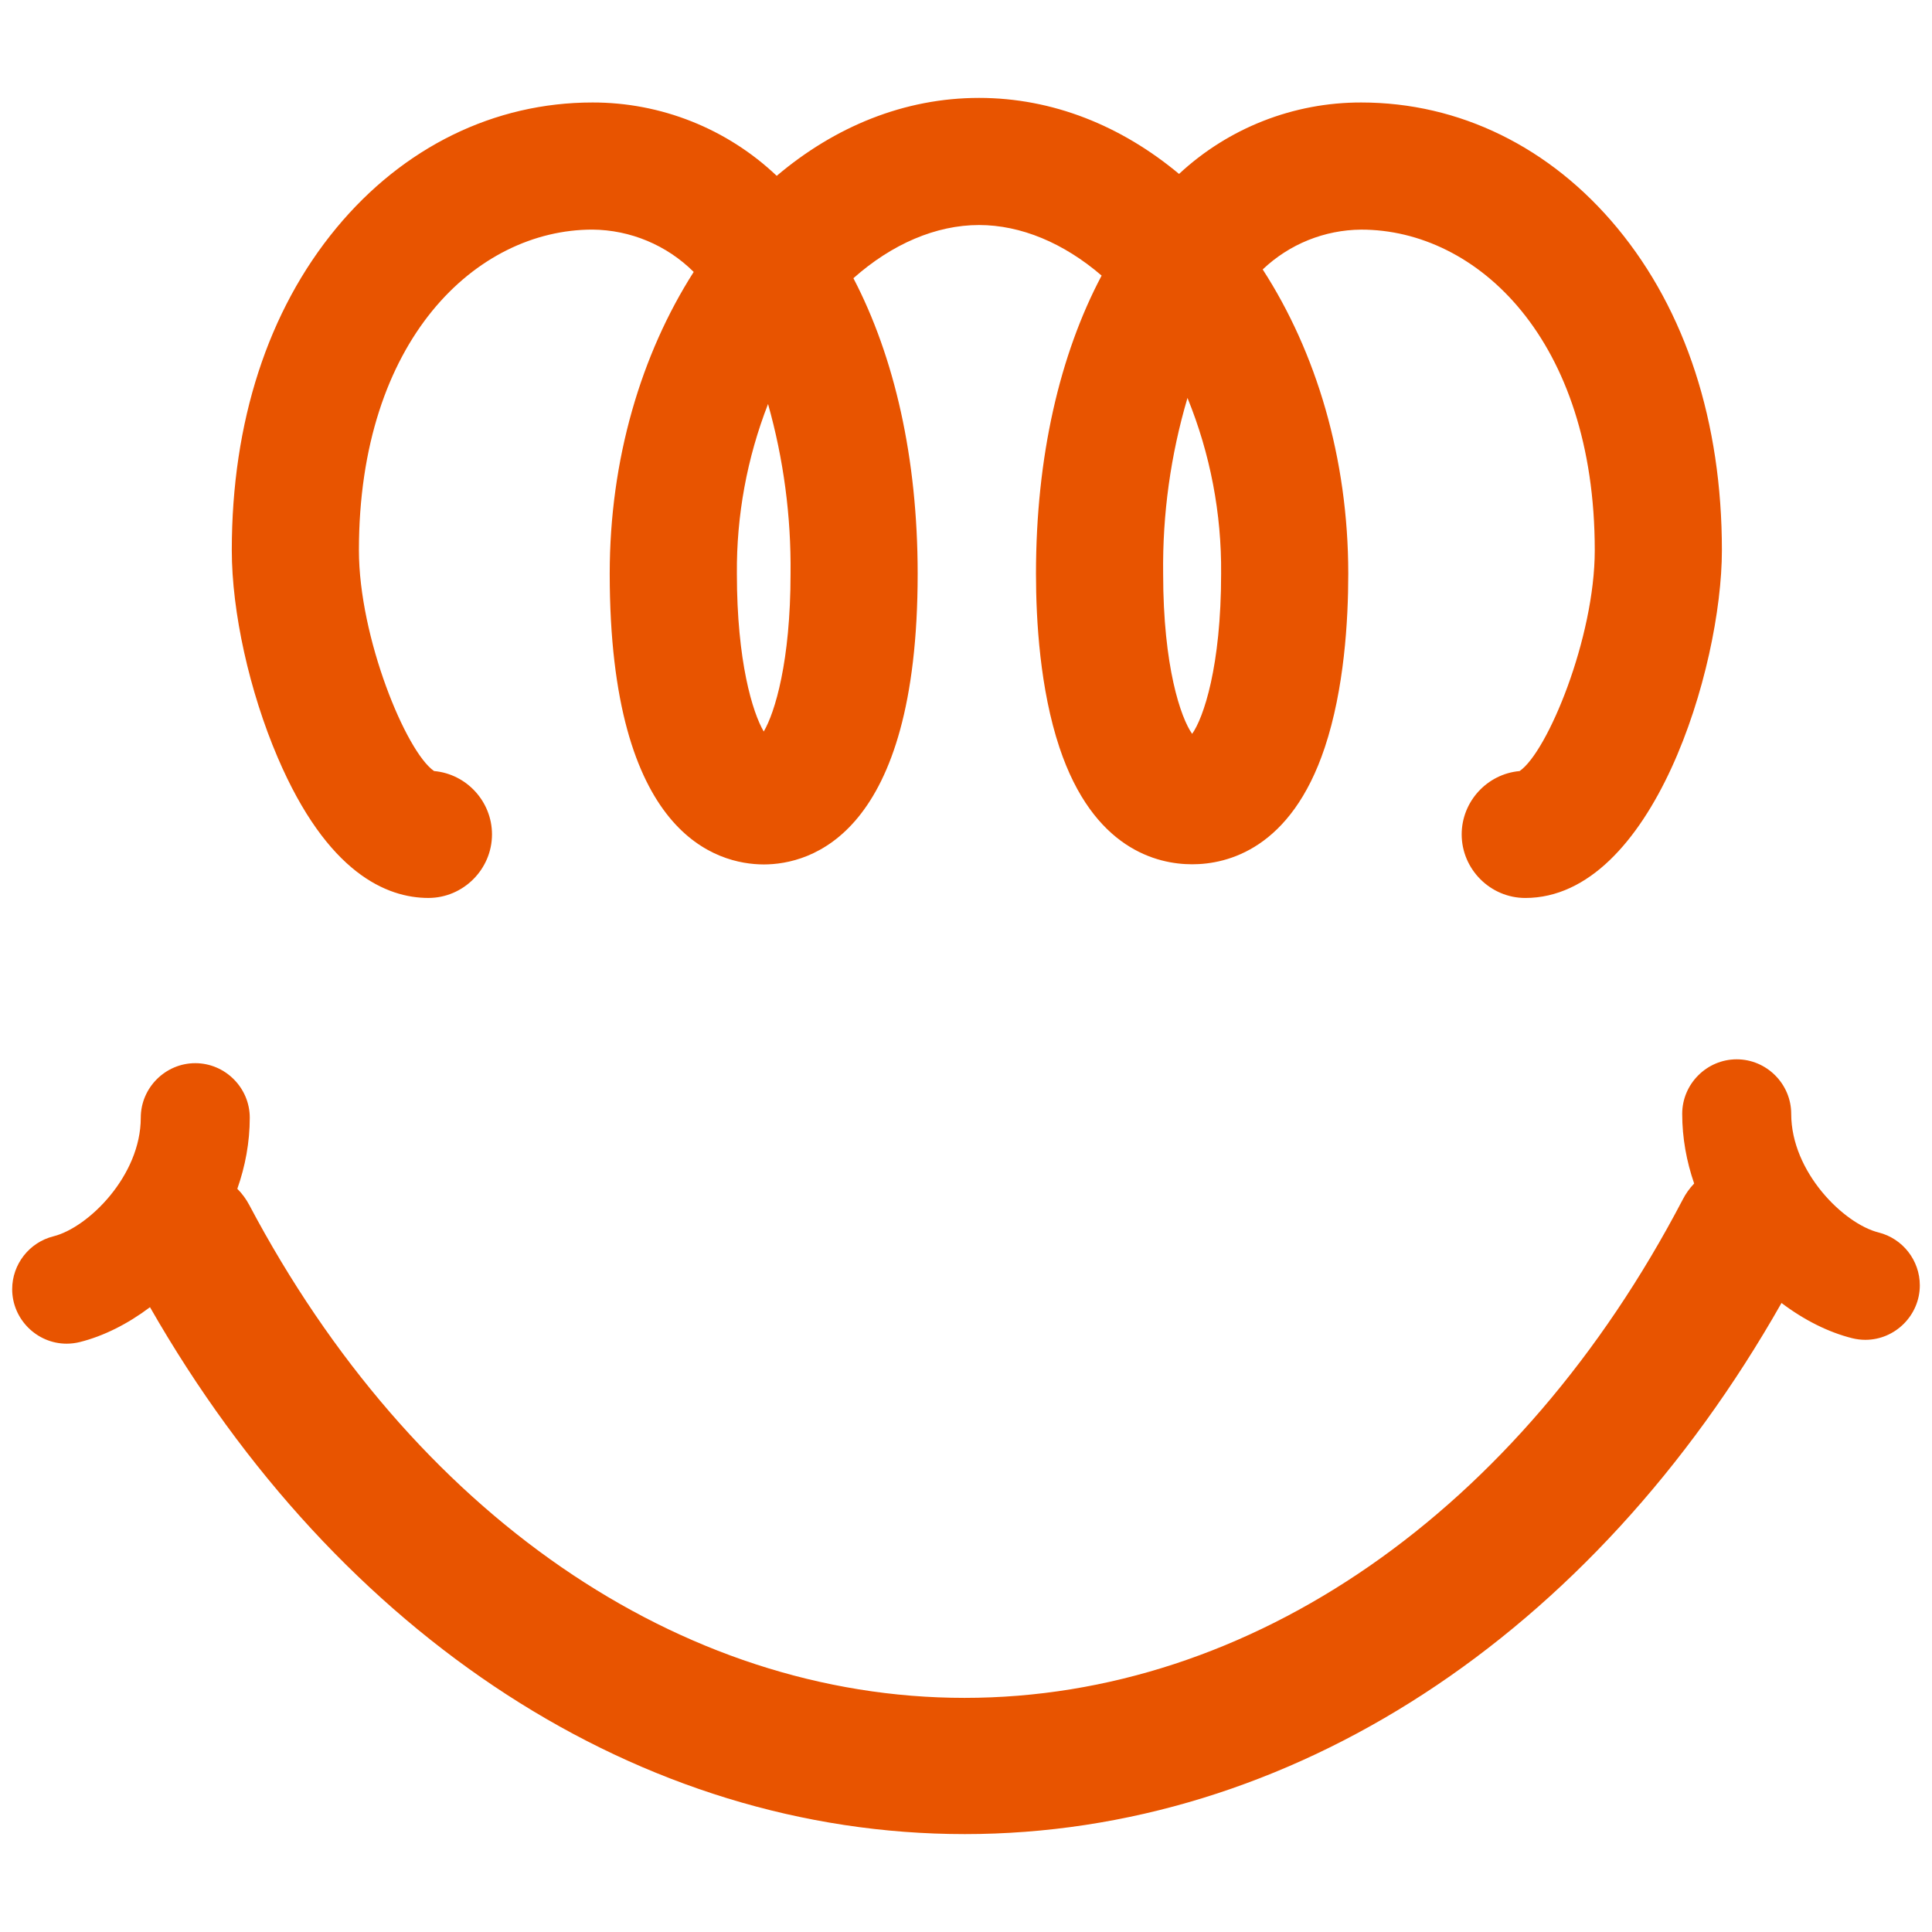 <?xml version="1.0" encoding="UTF-8" standalone="no"?>
<!DOCTYPE svg PUBLIC "-//W3C//DTD SVG 1.1//EN" "http://www.w3.org/Graphics/SVG/1.1/DTD/svg11.dtd">
<svg width="100%" height="100%" viewBox="0 0 346 346" version="1.1" xmlns="http://www.w3.org/2000/svg" xmlns:xlink="http://www.w3.org/1999/xlink" xml:space="preserve" xmlns:serif="http://www.serif.com/" style="fill-rule:evenodd;clip-rule:evenodd;stroke-linejoin:round;stroke-miterlimit:2;">
    <g transform="matrix(1,0,0,1,0.217,-0.456)">
        <rect x="-0.217" y="0.456" width="345.914" height="345.914" style="fill:none;"/>
    </g>
    <g id="パス_8" transform="matrix(1,0,0,1,2.171,17.534)">
        <path d="M301.233,194.42C299.868,190.46 299.094,186.26 299.094,181.938C299.094,176.584 303.5,172.178 308.855,172.178C314.209,172.178 318.615,176.584 318.615,181.938C318.615,192.359 328.03,201.63 334.257,203.187C338.586,204.27 341.648,208.192 341.648,212.655C341.648,218.005 337.249,222.409 331.899,222.415C331.098,222.414 330.301,222.316 329.524,222.122C325.26,221.055 320.908,218.864 316.878,215.815C283.02,275.539 228.835,310.933 170.571,310.933L170.576,310.932C112.614,310.932 58.577,275.816 24.692,216.57C20.686,219.586 16.364,221.753 12.129,222.812C11.352,223.006 10.555,223.104 9.754,223.105L9.755,223.105L9.754,223.105L9.754,223.105C4.407,223.097 0.01,218.693 0.01,213.345C0.01,208.882 3.072,204.96 7.401,203.877C13.624,202.321 23.041,193.052 23.041,182.628C23.041,177.274 27.446,172.869 32.8,172.869C38.154,172.869 42.559,177.274 42.559,182.628C42.559,187.044 41.751,191.333 40.331,195.367C41.173,196.211 41.897,197.186 42.471,198.27C71.713,253.539 119.603,286.537 170.571,286.537C221.871,286.537 269.944,253.2 299.152,197.362C299.704,196.267 300.409,195.28 301.233,194.42Z" style="fill:rgb(232,84,0);fill-rule:nonzero;"/>
    </g>
    <g id="パス_11" transform="matrix(1,0,0,1,24.58,17.534)">
        <path d="M248.572,143.282C242.328,143.279 237.191,138.14 237.191,131.896C237.191,126.031 241.724,121.076 247.566,120.555C252.571,117.128 261.024,96.661 261.024,81.007C261.024,43.307 239.984,23.589 219.202,23.589C212.63,23.637 206.317,26.188 201.557,30.72C211.12,45.5 216.88,64.508 216.88,85.213C216.88,93.648 216.15,105.891 212.68,116.313C206.622,134.525 195.204,137.249 188.935,137.249L188.921,137.249C182.65,137.249 171.221,134.53 165.153,116.327C161.682,105.906 160.953,93.653 160.953,85.209C160.953,64.255 165.212,45.968 172.708,31.822C165.932,25.983 158.248,22.767 150.755,22.767C143.055,22.767 135.166,26.152 128.255,32.291C135.6,46.37 139.764,64.484 139.764,85.209C139.764,132.15 120.501,137.26 112.22,137.279C103.885,137.26 84.613,132.151 84.613,85.209C84.613,64.709 90.259,45.884 99.654,31.167C94.834,26.368 88.319,23.645 81.518,23.585C60.736,23.585 39.698,43.308 39.698,81.003C39.698,96.657 48.151,117.123 53.156,120.551C58.998,121.072 63.531,126.027 63.531,131.892C63.531,138.137 58.393,143.276 52.148,143.278C44.74,143.278 34.04,138.912 25.148,118.116C20.08,106.275 16.932,92.052 16.932,81.003C16.932,58.053 23.41,38.095 35.665,23.289C47.657,8.8 63.943,0.82 81.521,0.82C93.795,0.799 105.618,5.505 114.521,13.955C124.938,5.135 137.39,0 150.758,0C163.947,0 176.248,5 186.574,13.614C195.432,5.371 207.1,0.796 219.2,0.82C236.78,0.82 253.066,8.8 265.06,23.294C277.315,38.1 283.793,58.057 283.793,81.008C283.793,102.143 271.362,143.283 248.572,143.283M188.086,53.731C185.065,63.948 183.596,74.56 183.727,85.213C183.727,101.869 186.896,111.042 188.92,113.891C190.946,111.028 194.109,101.848 194.109,85.213C194.206,74.424 192.159,63.722 188.086,53.731M112.969,54.818C109.196,64.503 107.302,74.819 107.388,85.213C107.388,100.925 110.202,110.073 112.198,113.475C114.192,110.075 116.998,100.928 116.998,85.213C117.113,74.941 115.756,64.705 112.969,54.818" style="fill:rgb(232,84,0);fill-rule:nonzero;"/>
    </g>
</svg>
